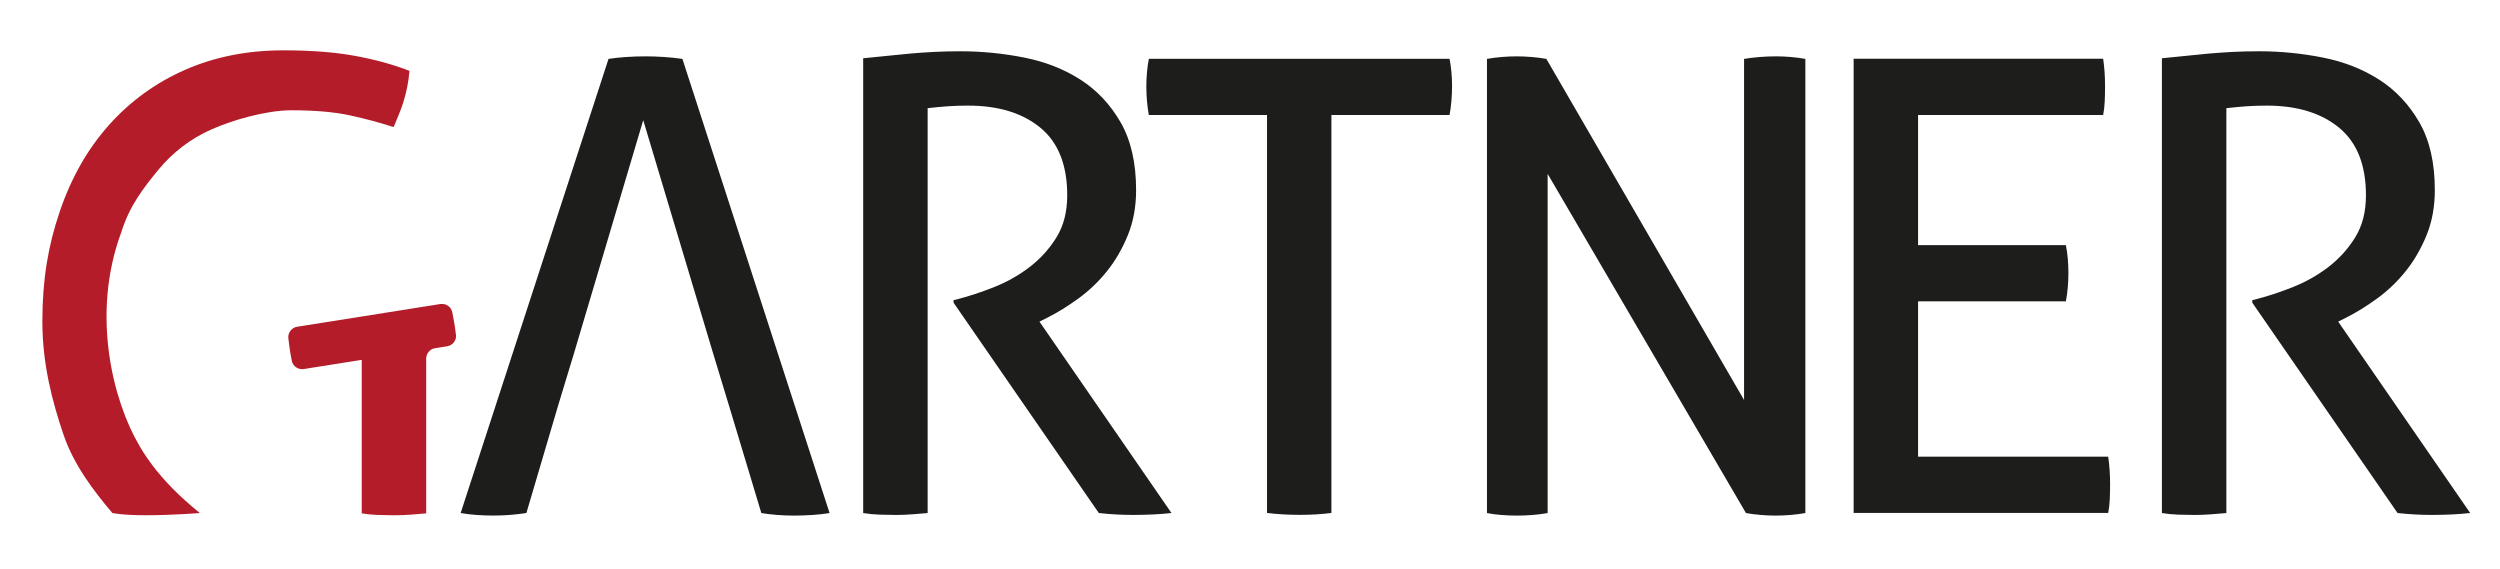 <?xml version="1.0" encoding="UTF-8"?>
<svg id="Ebene_1" xmlns="http://www.w3.org/2000/svg" version="1.1" viewBox="0 0 708.89 161.28">
  <!-- Generator: Adobe Illustrator 29.1.0, SVG Export Plug-In . SVG Version: 2.1.0 Build 142)  -->
  <defs>
    <style>
      .st0 {
        fill: #1d1d1b;
      }

      .st1 {
        fill: #b31c28;
      }
    </style>
  </defs>
  <path class="st0" d="M158.04,115.74l-8.78,29.73c-1.55.24-3.11.42-4.66.54-1.55.12-3.11.18-4.66.18-1.67,0-3.31-.06-4.93-.18-1.61-.12-3.07-.3-4.39-.54L172.55,16.7c1.55-.24,3.22-.42,5.02-.54,1.79-.12,3.64-.18,5.55-.18,1.67,0,3.4.06,5.19.18,1.79.12,3.52.3,5.19.54l41.73,128.78c-1.43.24-3.05.42-4.84.54-1.79.12-3.52.18-5.19.18-1.55,0-3.13-.06-4.75-.18-1.61-.12-3.13-.3-4.57-.54l-8.95-29.73-4.84-15.94-19.7-65.73-19.52,65.73-4.84,15.94h0Z"/>
  <path class="st0" d="M244.78,16.52c2.62-.24,5.01-.48,7.16-.72,2.15-.24,4.27-.45,6.36-.63,2.09-.18,4.27-.33,6.54-.45,2.27-.12,4.77-.18,7.52-.18,6.09,0,12.12.6,18.09,1.79,5.97,1.19,11.28,3.28,15.94,6.27,4.66,2.99,8.45,7.02,11.37,12.09,2.92,5.08,4.39,11.49,4.39,19.25,0,4.66-.78,8.9-2.33,12.72-1.55,3.82-3.52,7.23-5.91,10.21-2.39,2.99-5.1,5.58-8.15,7.79-3.04,2.21-6,4.03-8.86,5.46l-2.15,1.08,37.43,54.27c-3.22.36-6.87.54-10.93.54-3.22,0-6.45-.18-9.67-.54l-41.19-59.64v-.72l1.43-.36c3.22-.83,6.63-1.97,10.21-3.4,3.58-1.43,6.9-3.31,9.94-5.64,3.04-2.33,5.58-5.13,7.61-8.42,2.03-3.28,3.04-7.25,3.04-11.91,0-8.6-2.54-14.98-7.61-19.16-5.08-4.18-11.91-6.27-20.51-6.27-2.03,0-3.91.06-5.64.18-1.73.12-3.67.3-5.82.54v114.81c-1.32.12-2.78.24-4.39.36-1.61.12-3.13.18-4.57.18s-2.99-.03-4.66-.09c-1.67-.06-3.22-.21-4.66-.45V16.52h0Z"/>
  <path class="st0" d="M359.26,32.61h-33.49c-.24-1.19-.42-2.51-.54-3.94-.12-1.43-.18-2.8-.18-4.12s.06-2.66.18-4.03c.12-1.37.3-2.65.54-3.85h85.25c.24,1.2.42,2.45.54,3.76.12,1.31.18,2.63.18,3.94s-.06,2.72-.18,4.21c-.12,1.5-.3,2.84-.54,4.03h-33.49v112.84c-2.75.36-5.73.54-8.95.54s-6.45-.18-9.31-.54V32.61h0Z"/>
  <path class="st0" d="M421.64,16.7c1.31-.24,2.71-.42,4.21-.54,1.49-.12,2.89-.18,4.21-.18s2.72.06,4.21.18c1.49.12,2.89.3,4.21.54l56.06,96.72V16.7c1.43-.24,2.92-.42,4.48-.54,1.55-.12,3.1-.18,4.66-.18,1.31,0,2.69.06,4.12.18,1.43.12,2.8.3,4.12.54v128.78c-1.32.24-2.72.42-4.21.54-1.49.12-2.9.18-4.21.18s-2.72-.06-4.21-.18c-1.49-.12-2.9-.3-4.21-.54l-56.24-96.18v96.18c-1.31.24-2.72.42-4.21.54-1.5.12-2.96.18-4.39.18-1.55,0-3.07-.06-4.57-.18-1.49-.12-2.84-.3-4.03-.54V16.7h0Z"/>
  <path class="st0" d="M525.61,16.66h70.75c.36,2.39.54,5.01.54,7.88,0,1.32-.03,2.69-.09,4.12-.06,1.43-.21,2.75-.45,3.94h-52.48v36.9h41.91c.24,1.19.42,2.48.54,3.85.12,1.37.18,2.72.18,4.03s-.06,2.69-.18,4.12c-.12,1.43-.3,2.75-.54,3.94h-41.91v44.06h53.91c.36,2.39.54,5.01.54,7.88,0,1.32-.03,2.69-.09,4.12-.06,1.43-.21,2.75-.45,3.94h-72.18V16.66h0Z"/>
  <path class="st0" d="M613.04,16.52c2.62-.24,5.01-.48,7.16-.72,2.15-.24,4.27-.45,6.36-.63,2.09-.18,4.27-.33,6.54-.45,2.27-.12,4.77-.18,7.52-.18,6.09,0,12.12.6,18.09,1.79,5.97,1.19,11.28,3.28,15.94,6.27,4.66,2.99,8.45,7.02,11.37,12.09,2.93,5.08,4.39,11.49,4.39,19.25,0,4.66-.78,8.9-2.33,12.72-1.55,3.82-3.52,7.23-5.91,10.21-2.39,2.99-5.1,5.58-8.15,7.79-3.04,2.21-6,4.03-8.86,5.46l-2.15,1.08,37.43,54.27c-3.22.36-6.87.54-10.93.54-3.22,0-6.45-.18-9.67-.54l-41.19-59.64v-.72l1.43-.36c3.22-.83,6.63-1.97,10.21-3.4,3.58-1.43,6.9-3.31,9.94-5.64,3.04-2.33,5.58-5.13,7.61-8.42,2.03-3.28,3.04-7.25,3.04-11.91,0-8.6-2.54-14.98-7.61-19.16-5.08-4.18-11.91-6.27-20.51-6.27-2.03,0-3.91.06-5.64.18-1.73.12-3.67.3-5.82.54v114.81c-1.32.12-2.78.24-4.39.36-1.61.12-3.13.18-4.57.18s-2.98-.03-4.66-.09c-1.67-.06-3.22-.21-4.66-.45V16.52h0Z"/>
  <path class="st1" d="M129.28,94.92c-.27-2.41-.68-4.7-1.03-6.38-.33-1.56-1.82-2.57-3.39-2.33l-6.75,1.07-15.54,2.47-18.3,2.9c-1.57.25-2.68,1.68-2.51,3.26.19,1.73.5,4.06.98,6.4.32,1.56,1.83,2.58,3.4,2.33l16.43-2.6v43.53c1.43.24,2.98.39,4.66.45,1.67.06,3.22.09,4.66.09s2.96-.06,4.57-.18c1.61-.12,3.07-.24,4.39-.36v-43.95c.04-1.43,1.07-2.65,2.5-2.88l3.45-.55c1.57-.25,2.69-1.69,2.51-3.28h0ZM114.37,28.92c.88-2.7,1.46-5.64,1.74-8.83-4.63-1.8-9.8-3.22-15.51-4.26-5.72-1.04-12.45-1.56-20.21-1.56-10.21,0-19.49,1.84-27.86,5.51-8.37,3.67-15.58,8.9-21.64,15.68-6.06,6.79-10.72,14.99-13.98,24.62-3.27,9.63-4.9,19.22-4.9,31.13s2.78,22.57,5.98,31.99c2.93,8.64,8.58,16.02,13.87,22.27,0,0,2.91.63,9.3.63,8.08,0,15.51-.63,15.51-.63-.01-.01-.03-.02-.04-.03-5.76-4.65-10.18-9.18-13.61-13.77-.52-.68-1.02-1.38-1.5-2.1-.61-.9-1.2-1.81-1.73-2.72-.16-.28-.32-.56-.47-.84-6.81-11.6-13.83-36.27-4.9-60.25,2.31-7.41,6.26-12.47,10.41-17.53,4.15-5.05,9.19-8.9,15.11-11.53,5.92-2.63,15.47-5.43,22.69-5.43,6.67,0,12.21.49,16.64,1.45,4.42.97,8.54,2.08,12.35,3.32,1.23-3.04,1.89-4.43,2.78-7.13h0Z"/>
</svg>